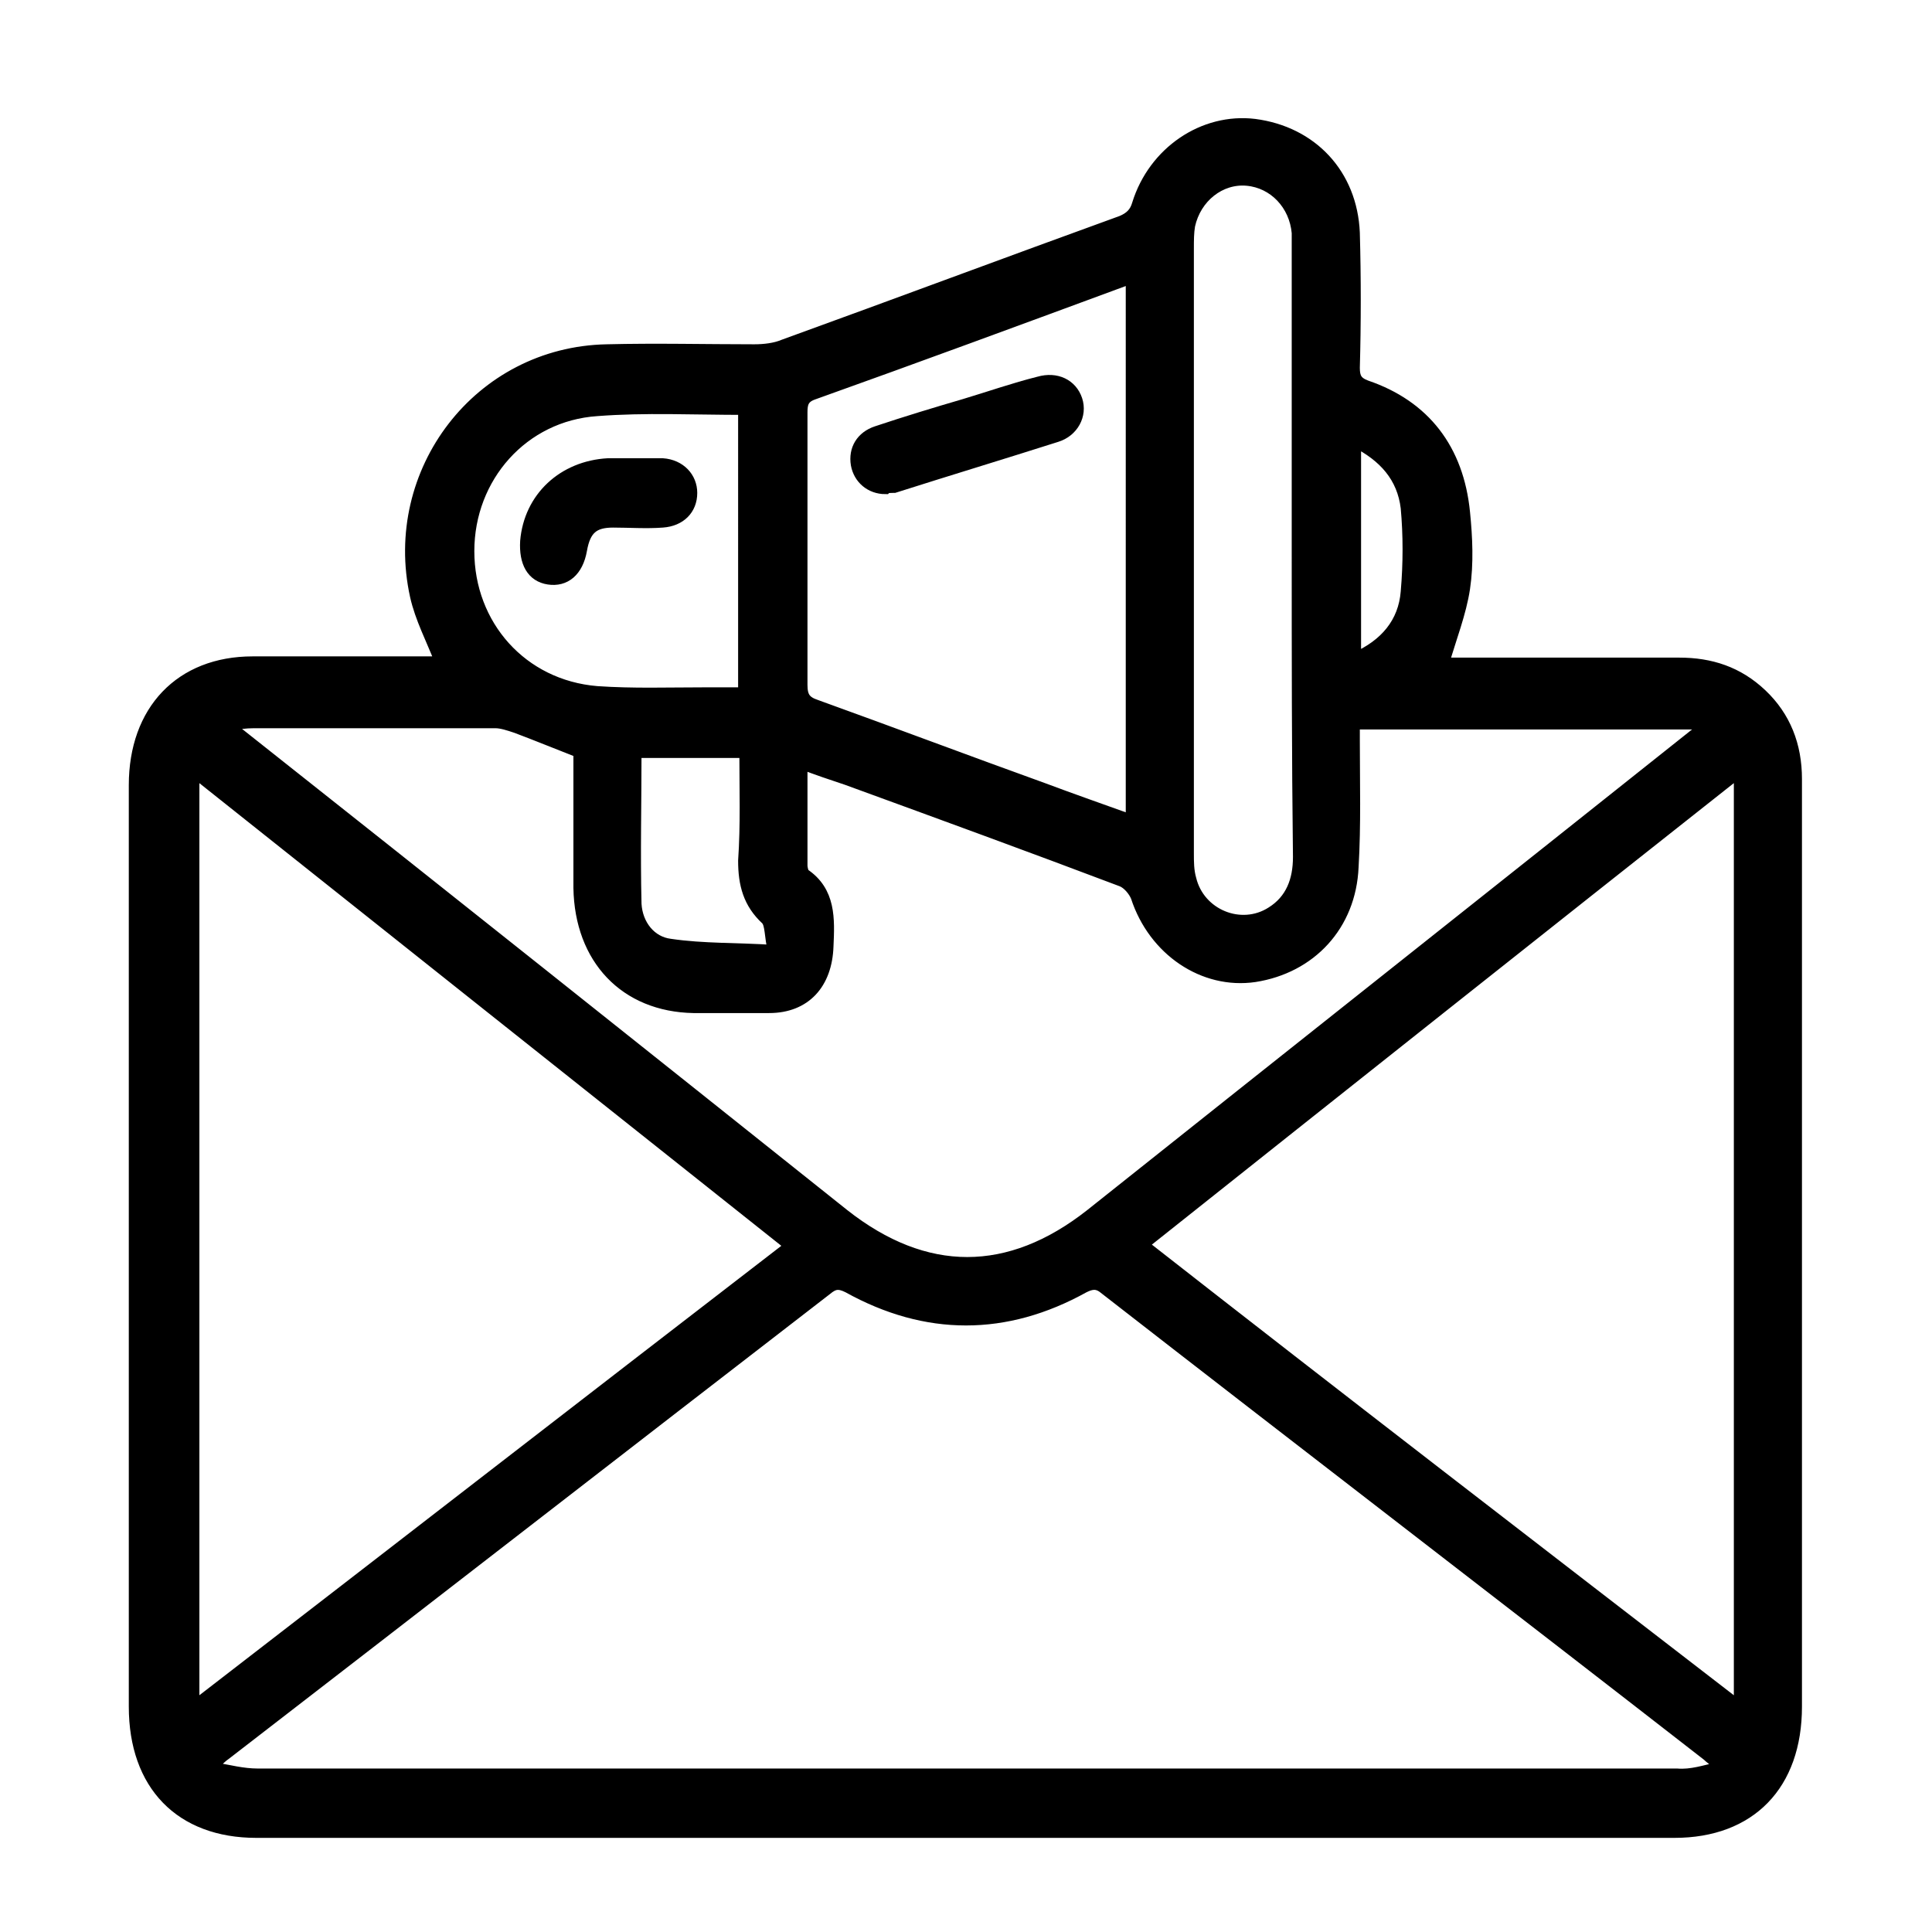 <?xml version="1.0" encoding="utf-8"?>
<!-- Generator: Adobe Illustrator 27.5.0, SVG Export Plug-In . SVG Version: 6.00 Build 0)  -->
<svg version="1.1" id="Layer_1" xmlns="http://www.w3.org/2000/svg" xmlns:xlink="http://www.w3.org/1999/xlink" x="0px" y="0px"
	 viewBox="0 0 156 156" style="enable-background:new 0 0 156 156;" xml:space="preserve">
<style type="text/css">
	.st0{stroke:#000000;stroke-miterlimit:10;}
</style>
<g>
	<path class="st0" d="M116.5,53.6c6.2,0,12.7,0,19.1,0c2.5,0,4.7,0.7,6.6,2.5c1.9,1.8,2.8,4.1,2.8,6.8c0,8.6,0,17.2,0,25.7
		c0,16.4,0,32.8,0,49.2c0,6.3-3.7,10.1-9.8,10.1c-38.2,0-76.3,0-114.5,0c-6.1,0-9.8-3.8-9.8-10.1c0-24.8,0-49.6,0-74.4
		c0-6,3.7-9.9,9.5-9.9c5,0,10,0,15,0c0.1,0,0.2,0,0.2-0.1c-0.7-1.8-1.6-3.5-2-5.3C31.4,38.1,38.7,28.5,49,28.3c4-0.1,7.9,0,11.9,0
		c0.8,0,1.7-0.1,2.4-0.4c9.1-3.3,18.2-6.7,27.3-10c0.7-0.3,1.1-0.7,1.3-1.4c1.3-4.2,5.3-6.9,9.4-6.4c4.6,0.6,7.8,4,8,8.7
		c0.1,3.6,0.1,7.3,0,10.9c0,0.8,0.2,1.2,1,1.5c4.7,1.6,7.4,5.1,7.9,10.2c0.2,2,0.3,4.1,0,6.1C117.9,49.5,117.1,51.5,116.5,53.6z
		 M138.7,142.8c0-0.2,0-0.3-0.1-0.5c-0.2-0.2-0.5-0.4-0.7-0.6c-16.2-12.6-32.5-25.1-48.7-37.7c-0.6-0.5-1.1-0.4-1.7-0.1
		c-6.3,3.5-12.7,3.5-19,0c-0.8-0.4-1.2-0.3-1.8,0.2c-16.2,12.5-32.3,25-48.5,37.5c-0.3,0.2-0.6,0.5-0.9,0.8c0,0.1,0,0.3,0,0.4
		c1.2,0.2,2.3,0.5,3.5,0.5c30.2,0,60.4,0,90.7,0c8,0,16,0,23.9,0C136.6,143.4,137.7,143,138.7,142.8z M18.3,58.5
		c0.6,0.5,0.8,0.7,1,0.8c16.3,12.9,32.5,25.8,48.8,38.8c6.6,5.2,13.4,5.2,20,0c16.2-12.9,32.5-25.8,48.7-38.7c0.3-0.2,0.6-0.5,1.1-1
		c-9.7,0-19.1,0-28.6,0c0,0.5,0,1,0,1.4c0,3.4,0.1,6.8-0.1,10.2c-0.2,4.7-3.4,8.1-7.9,8.8c-4.1,0.6-8.1-2.1-9.5-6.4
		c-0.2-0.5-0.7-1.1-1.2-1.3c-7.4-2.8-14.8-5.5-22.2-8.2c-1.2-0.4-2.4-0.8-3.7-1.3c0,2.9,0,5.6,0,8.3c0,0.2,0.1,0.6,0.2,0.7
		c2.1,1.4,2,3.6,1.9,5.8c-0.1,3-1.8,4.9-4.7,4.9c-2,0-4.1,0-6.1,0c-5.5-0.1-9.1-3.9-9.2-9.6c0-2.4,0-4.8,0-7.1c0-1.4,0-2.8,0-3.9
		c-1.8-0.7-3.5-1.4-5.1-2c-0.6-0.2-1.2-0.4-1.7-0.4c-6.5,0-13,0-19.5,0C19.8,58.3,19.2,58.4,18.3,58.5z M15.6,62.2
		c0,25.4,0,50.4,0,75.7c16.2-12.5,32.2-24.9,48.3-37.3C47.8,87.8,31.8,75.1,15.6,62.2z M140.5,137.9c0-25.3,0-50.4,0-75.7
		c-16.2,12.8-32.2,25.5-48.3,38.3C108.3,113.1,124.3,125.4,140.5,137.9z M91.4,22.5c-0.3,0.1-0.5,0.1-0.6,0.1
		c-8.4,3.1-16.8,6.2-25.2,9.2c-0.8,0.3-0.9,0.8-0.9,1.5c0,7.3,0,14.6,0,22c0,1,0.3,1.4,1.2,1.7c6.1,2.2,12.2,4.5,18.3,6.7
		c2.4,0.9,4.7,1.7,7.2,2.6C91.4,51.8,91.4,37.2,91.4,22.5z M104.8,44.4c0-8,0-16.1,0-24.1c0-0.5,0-1,0-1.5c-0.2-2.3-1.9-4.1-4.1-4.3
		c-2.2-0.2-4.2,1.4-4.7,3.7c-0.1,0.6-0.1,1.2-0.1,1.9c0,16.3,0,32.5,0,48.8c0,0.7,0,1.4,0.2,2.1c0.7,2.9,4.1,4.3,6.6,2.7
		c1.6-1,2.2-2.6,2.2-4.5C104.8,61,104.8,52.7,104.8,44.4z M60.1,33c-4.1,0-8-0.2-11.9,0.1c-6,0.4-10.4,5.4-10.4,11.4
		c0,6,4.3,10.9,10.4,11.4c2.9,0.2,5.7,0.1,8.6,0.1c1.1,0,2.2,0,3.3,0C60.1,48.2,60.1,40.7,60.1,33z M60.2,60.7c-3.1,0-5.9,0-8.9,0
		c0,4.2-0.1,8.2,0,12.3c0.1,1.7,1.2,3.1,2.8,3.3c2.7,0.4,5.4,0.3,8.4,0.5c-0.3-1.2-0.2-2.2-0.6-2.6c-1.4-1.3-1.8-2.8-1.8-4.7
		C60.3,66.6,60.2,63.7,60.2,60.7z M109.4,53.2c2.5-1.1,4-2.9,4.2-5.4c0.2-2.3,0.2-4.6,0-6.8c-0.3-2.5-1.8-4.2-4.2-5.4
		C109.4,41.6,109.4,47.3,109.4,53.2z"/>
	<path class="st0" d="M71.5,39.4c-1.2,0-2.1-0.8-2.3-1.9c-0.2-1.2,0.4-2.2,1.6-2.6c2.4-0.8,4.7-1.5,7.1-2.2c2-0.6,4-1.3,6-1.8
		c1.4-0.4,2.6,0.2,3,1.4c0.4,1.2-0.3,2.5-1.6,2.9c-4.4,1.4-8.7,2.7-13.1,4.1C71.9,39.3,71.6,39.3,71.5,39.4z"/>
	<path class="st0" d="M51.1,37.5c0.8,0,1.6,0,2.4,0c1.4,0.1,2.3,1.1,2.3,2.3c0,1.3-0.9,2.2-2.3,2.3c-1.3,0.1-2.7,0-4,0
		c-1.6,0-2.3,0.6-2.6,2.3c-0.3,1.7-1.3,2.5-2.6,2.3c-1.3-0.2-1.9-1.3-1.8-3c0.3-3.5,3-6,6.6-6.2C49.7,37.5,50.4,37.5,51.1,37.5
		C51.1,37.5,51.1,37.5,51.1,37.5z"/>
</g>
</svg>
